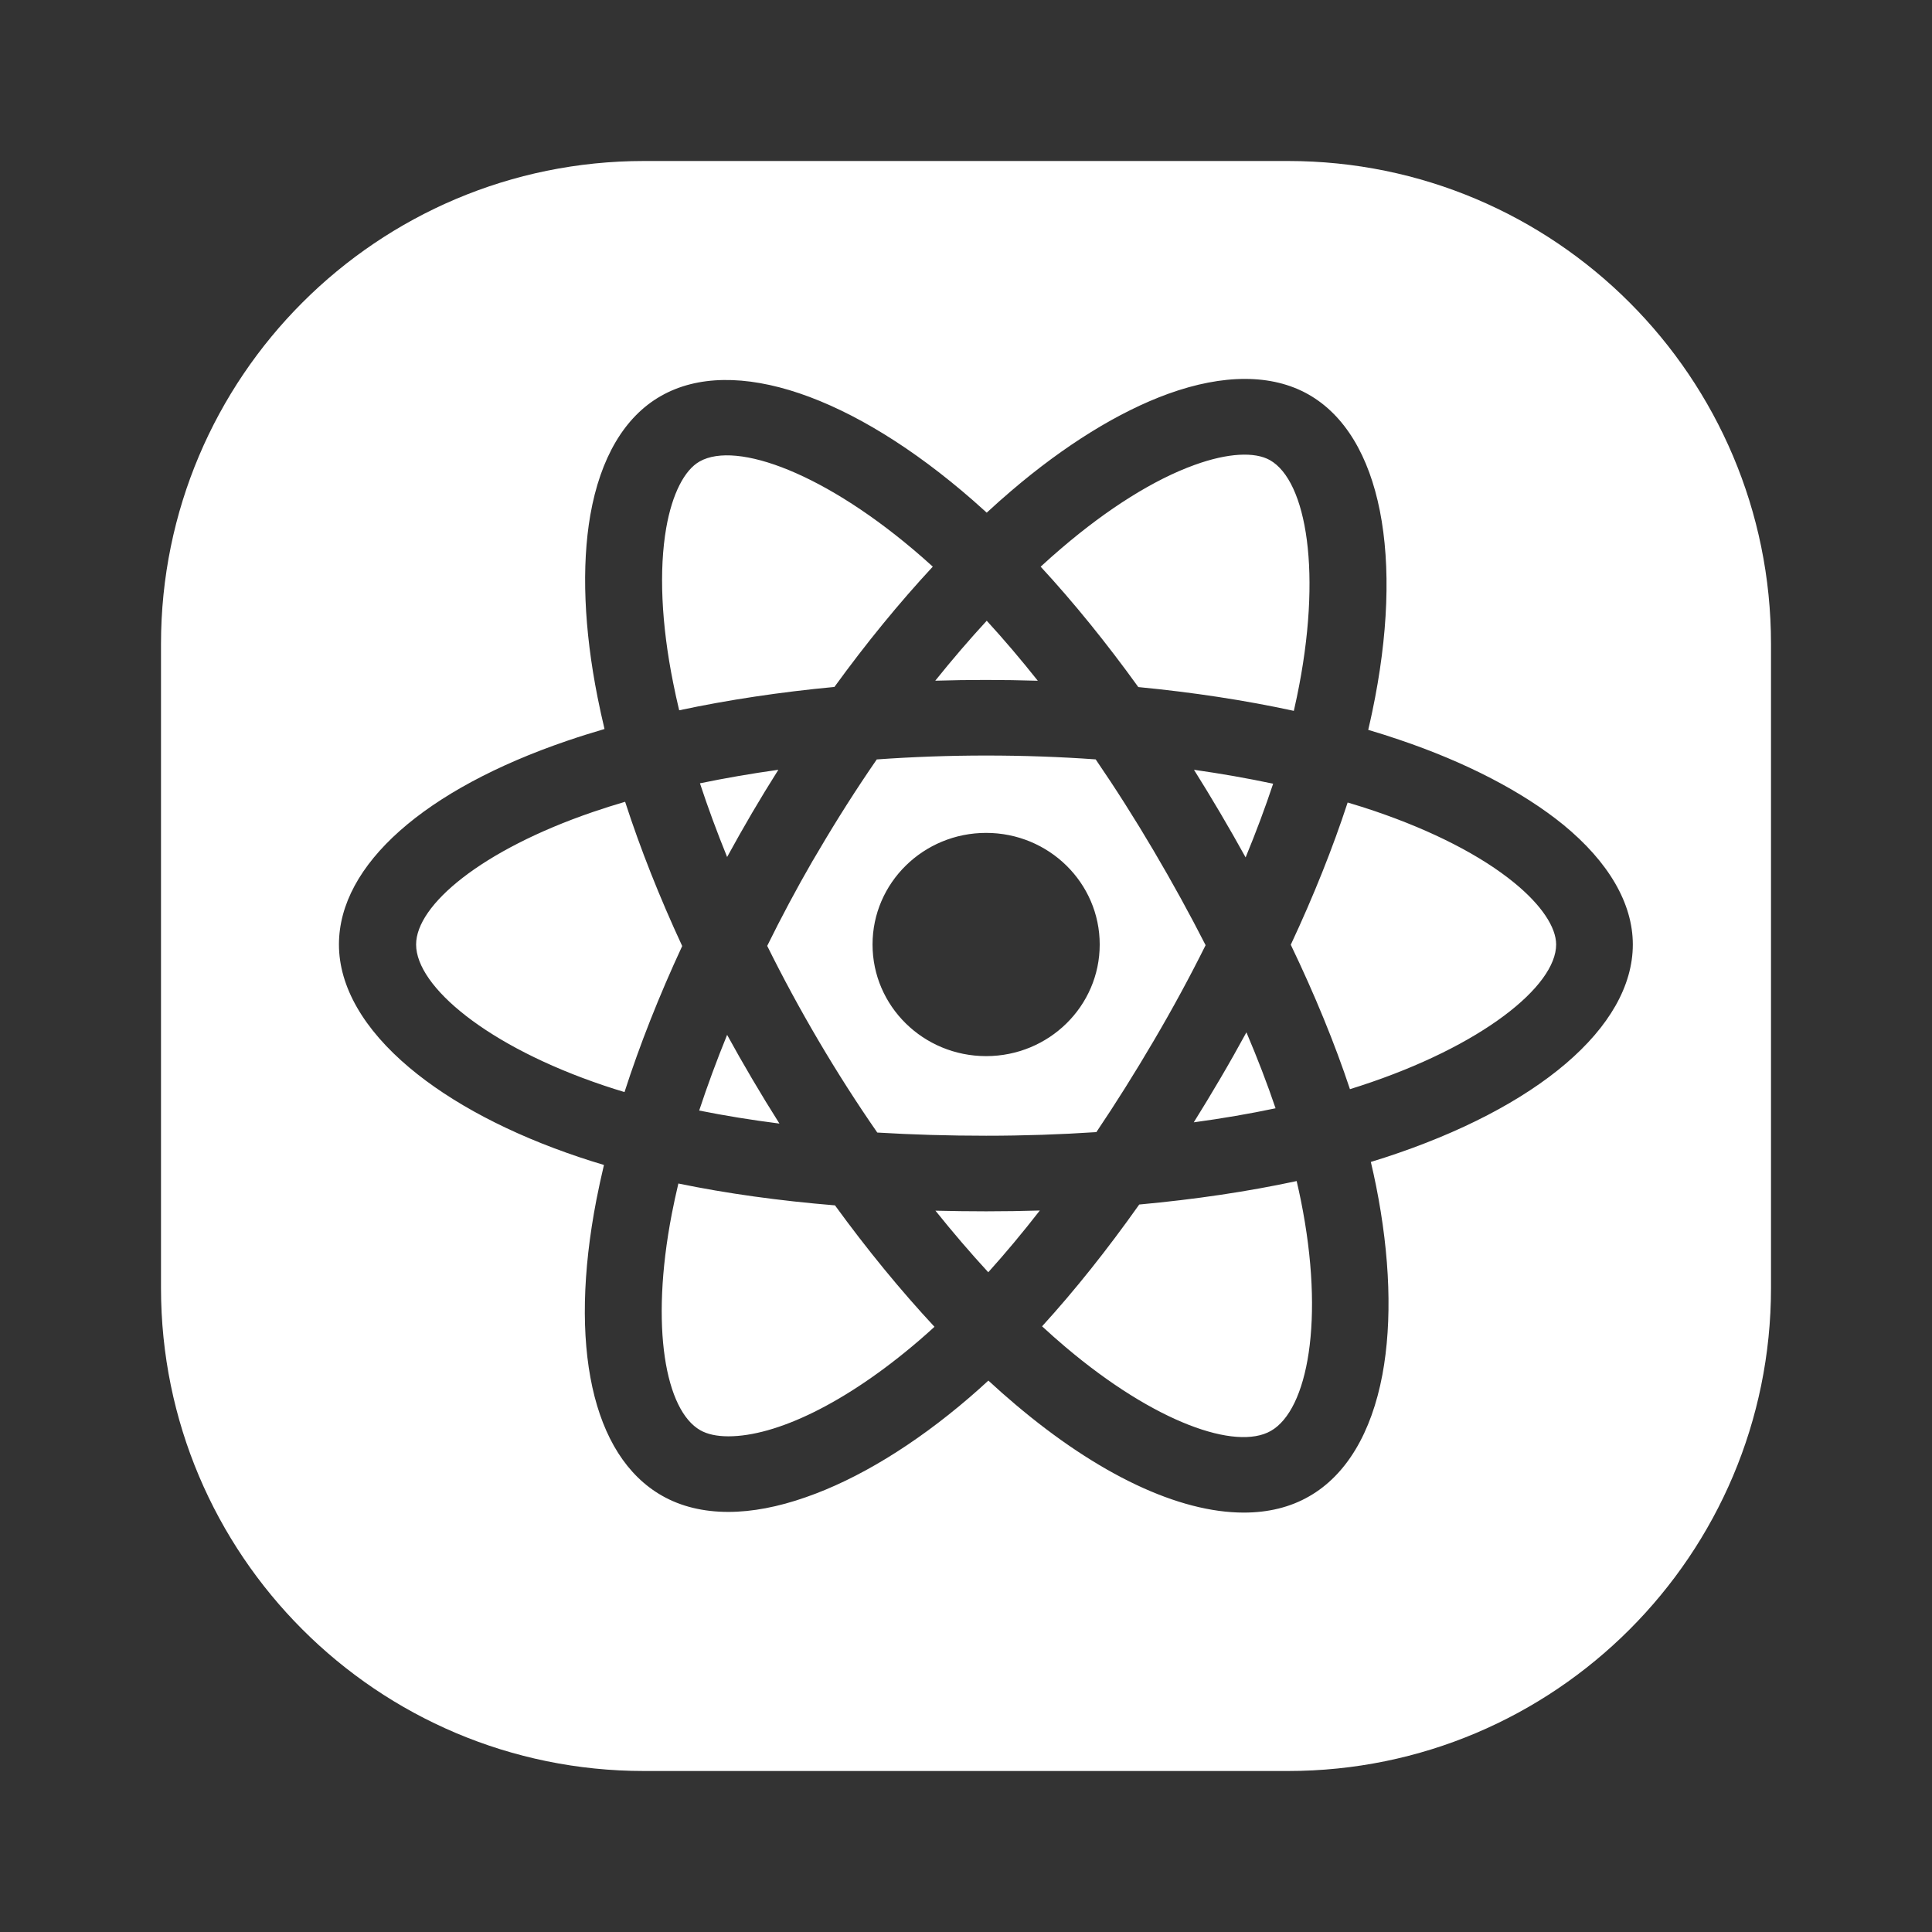 <svg xmlns="http://www.w3.org/2000/svg" width="48" height="48" viewBox="0 0 48 48"><rect x="0" y="0" width="48" height="48" fill="#333333" stroke="none"/><path fill="#FFF" fill-rule="evenodd" d="M12,0 L28,0 C34.627,-1.21743675e-15 40,5.373 40,12 L40,28 C40,34.627 34.627,40 28,40 L12,40 C5.373,40 8.11624501e-16,34.627 0,28 L0,12 C-8.11624501e-16,5.373 5.373,1.21743675e-15 12,0 Z M20.5,22.239 C22.059,22.239 23.322,20.998 23.322,19.466 C23.322,17.935 22.059,16.693 20.5,16.693 C18.941,16.693 17.678,17.935 17.678,19.466 C17.678,20.998 18.941,22.239 20.5,22.239 Z M16.745,25.947 C17.542,27.043 18.374,28.058 19.217,28.964 C19.086,29.084 18.956,29.2 18.826,29.311 C17.006,30.872 15.277,31.685 14.097,31.685 C13.805,31.685 13.571,31.632 13.399,31.534 C12.537,31.045 12.146,28.982 12.691,26.157 C12.739,25.911 12.793,25.66 12.854,25.404 C14.044,25.65 15.348,25.832 16.745,25.947 Z M19.241,26.079 C19.655,26.089 20.074,26.095 20.5,26.095 C20.948,26.095 21.393,26.088 21.834,26.075 C21.407,26.624 20.979,27.137 20.553,27.609 C20.113,27.131 19.674,26.619 19.241,26.079 Z M11.019,14.112 C10.701,14.205 10.392,14.302 10.091,14.405 C6.558,15.61 4.421,17.482 4.421,19.466 C4.421,20.513 5.036,21.572 6.173,22.527 C7.219,23.407 8.678,24.175 10.391,24.749 C10.591,24.816 10.796,24.881 11.005,24.943 C10.936,25.235 10.873,25.523 10.818,25.806 C10.119,29.413 10.703,32.169 12.449,33.161 C12.92,33.429 13.474,33.563 14.097,33.563 C14.685,33.563 15.336,33.439 16.018,33.199 C17.314,32.75 18.721,31.892 20.083,30.722 C20.24,30.587 20.398,30.446 20.556,30.3 C20.78,30.507 21.004,30.705 21.228,30.894 C23.279,32.63 25.281,33.58 26.903,33.58 C27.511,33.58 28.06,33.445 28.524,33.177 C29.447,32.651 30.073,31.601 30.345,30.155 C30.593,28.828 30.537,27.204 30.187,25.456 C30.148,25.263 30.105,25.067 30.058,24.868 C30.173,24.833 30.287,24.797 30.399,24.761 C34.188,23.529 36.567,21.525 36.567,19.466 C36.567,18.441 35.963,17.413 34.842,16.492 C33.828,15.668 32.417,14.936 30.761,14.377 C30.512,14.292 30.255,14.211 29.993,14.133 C30.028,13.985 30.06,13.839 30.091,13.694 C30.9,9.857 30.321,6.825 28.505,5.798 C27.602,5.288 26.393,5.289 25.024,5.784 C23.797,6.228 22.447,7.064 21.12,8.199 C20.918,8.371 20.716,8.551 20.515,8.737 C20.401,8.633 20.288,8.532 20.175,8.433 C17.194,5.828 14.231,4.805 12.421,5.838 C11.515,6.352 10.915,7.378 10.666,8.797 C10.446,10.066 10.509,11.629 10.847,13.327 C10.898,13.585 10.956,13.847 11.019,14.112 Z M12.874,13.647 C12.819,13.417 12.769,13.19 12.725,12.967 C12.429,11.499 12.371,10.159 12.552,9.117 C12.702,8.261 13.009,7.675 13.382,7.465 C14.297,6.946 16.525,7.759 18.908,9.84 C18.997,9.918 19.086,9.997 19.175,10.078 C18.341,10.976 17.519,11.982 16.731,13.067 C15.382,13.194 14.085,13.389 12.874,13.647 Z M28.215,25.343 C28.253,25.505 28.288,25.665 28.32,25.823 C28.918,28.786 28.491,31.029 27.573,31.551 C26.708,32.044 24.697,31.348 22.476,29.47 C22.282,29.306 22.086,29.133 21.89,28.952 C22.699,28.065 23.508,27.05 24.304,25.926 C25.692,25.799 27.009,25.603 28.215,25.343 Z M21.784,12.913 C21.357,12.9 20.926,12.893 20.494,12.893 C20.073,12.893 19.653,12.899 19.236,12.912 C19.657,12.387 20.085,11.889 20.515,11.422 C20.939,11.884 21.363,12.383 21.784,12.913 Z M24.281,13.07 C23.49,11.972 22.673,10.965 21.855,10.079 C22.027,9.92 22.199,9.768 22.371,9.621 C23.529,8.63 24.675,7.913 25.679,7.551 C26.506,7.251 27.175,7.22 27.551,7.432 C28.464,7.95 28.862,10.254 28.219,13.323 C28.196,13.435 28.171,13.547 28.145,13.661 C26.934,13.398 25.634,13.2 24.281,13.07 Z M25.664,15.125 C26.342,15.221 26.999,15.337 27.631,15.471 C27.434,16.065 27.205,16.677 26.947,17.302 C26.743,16.932 26.53,16.56 26.309,16.185 C26.097,15.826 25.882,15.472 25.664,15.125 Z M23.222,14.867 C23.714,15.586 24.196,16.344 24.659,17.13 C25.13,17.929 25.562,18.715 25.953,19.483 C25.562,20.269 25.131,21.064 24.664,21.858 C24.196,22.655 23.72,23.413 23.239,24.127 C22.351,24.186 21.434,24.217 20.5,24.217 C19.567,24.217 18.663,24.19 17.796,24.138 C17.289,23.407 16.801,22.644 16.341,21.863 C15.879,21.079 15.451,20.288 15.061,19.5 C15.411,18.79 15.789,18.08 16.193,17.381 L16.194,17.381 L16.336,17.141 C16.797,16.355 17.282,15.594 17.783,14.868 C18.676,14.804 19.587,14.771 20.5,14.771 C21.421,14.771 22.332,14.803 23.222,14.867 Z M14.065,21.711 C14.265,22.076 14.472,22.44 14.686,22.803 C14.907,23.179 15.134,23.55 15.365,23.915 C14.667,23.826 14.001,23.718 13.371,23.591 C13.573,22.978 13.805,22.349 14.065,21.711 Z M29.539,23.06 C29.161,21.923 28.668,20.72 28.069,19.472 C28.637,18.258 29.112,17.069 29.482,15.938 C29.709,16.005 29.93,16.075 30.146,16.148 C31.597,16.641 32.803,17.262 33.622,17.933 C34.301,18.488 34.662,19.04 34.662,19.466 C34.662,20.498 32.825,21.989 29.8,22.977 C29.714,23.005 29.627,23.033 29.539,23.06 Z M27.691,23.535 C27.047,23.671 26.367,23.788 25.659,23.884 C25.881,23.528 26.102,23.164 26.32,22.792 C26.544,22.411 26.759,22.029 26.967,21.648 C27.243,22.296 27.485,22.926 27.691,23.535 Z M11.531,15.92 C11.908,17.084 12.385,18.289 12.949,19.504 C12.377,20.736 11.895,21.956 11.516,23.132 C11.344,23.081 11.175,23.027 11.011,22.972 C8.101,21.995 6.338,20.508 6.338,19.466 C6.338,18.485 7.96,17.123 10.726,16.175 C10.985,16.086 11.254,16.001 11.531,15.92 Z M13.39,15.461 C14.015,15.332 14.666,15.219 15.338,15.125 C15.116,15.476 14.898,15.834 14.685,16.196 C14.472,16.56 14.265,16.926 14.065,17.292 C13.813,16.672 13.587,16.06 13.39,15.461 Z" transform="translate(4 4)"/></svg>